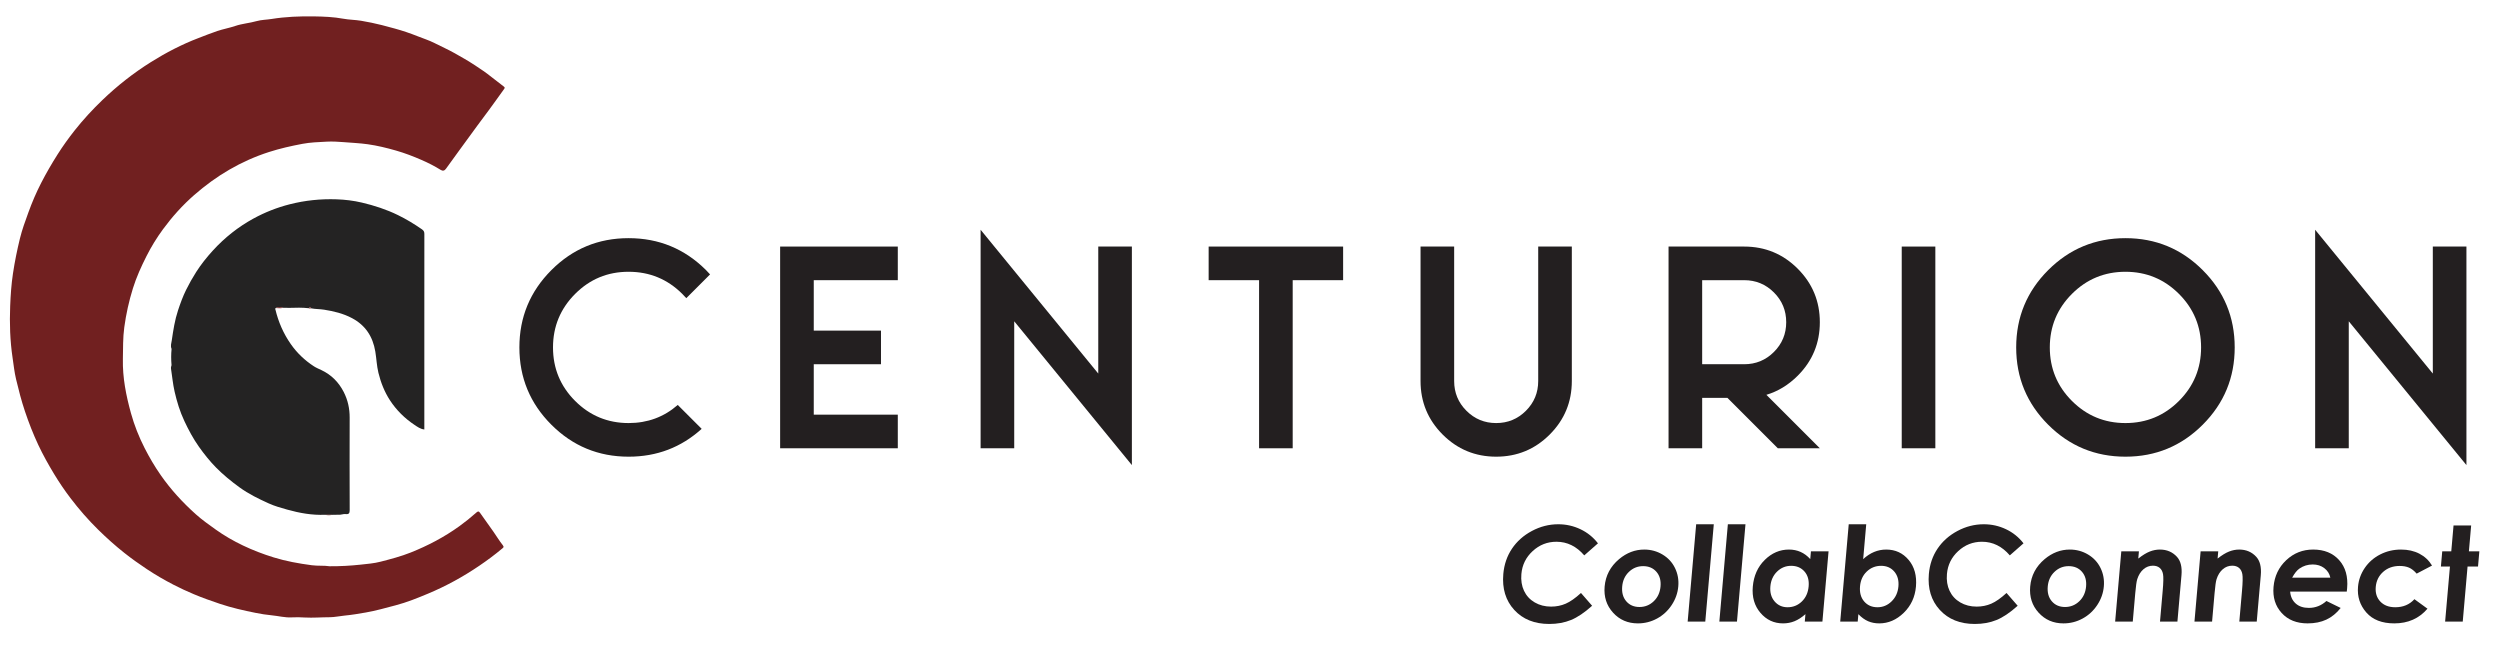 <?xml version="1.0" encoding="UTF-8"?><svg id="Layer_1" xmlns="http://www.w3.org/2000/svg" viewBox="0 0 1038.049 270.686"><defs><style>.cls-1{fill:#242323;}.cls-2{fill:#231f20;}.cls-3{fill:#712020;}</style></defs><path class="cls-3" d="m136.849,235.117c4.493.022,8.644-.208,12.805-.657,2.802-.303,5.639-.53,8.335-1.225,4.234-1.093,8.485-2.194,12.571-3.828,7.123-2.849,13.868-6.384,20.1-10.866,2.474-1.779,4.849-3.691,7.126-5.719.557-.496.98-.68,1.508.078,1.831,2.63,3.724,5.218,5.565,7.841,1.311,1.868,2.485,3.841,3.904,5.62.651.817.196,1.039-.27,1.429-3.031,2.544-6.207,4.898-9.48,7.12-6.704,4.553-13.779,8.439-21.253,11.566-4.407,1.845-8.836,3.64-13.482,4.858-4.108,1.077-8.179,2.248-12.378,2.982-2.947.515-5.877,1.01-8.862,1.292-2.04.193-4.123.67-6.125.673-3.47.004-6.939.312-10.412.115-1.771-.101-3.536-.159-5.323-.052-2.822.168-5.589-.595-8.392-.859-2.22-.209-4.436-.561-6.623-1.002-5.003-1.007-9.985-2.127-14.831-3.752-3.678-1.234-7.33-2.524-10.915-4.035-2.839-1.196-5.627-2.487-8.352-3.893-3.801-1.961-7.499-4.112-11.077-6.48-3.221-2.131-6.353-4.369-9.378-6.763-3.81-3.016-7.416-6.259-10.881-9.664-4.146-4.074-7.957-8.456-11.465-13.07-2.44-3.209-4.713-6.561-6.81-10.03-2.374-3.927-4.612-7.926-6.559-12.067-2.131-4.533-3.945-9.204-5.546-13.969-1.476-4.391-2.619-8.858-3.689-13.344-.69-2.895-.995-5.883-1.436-8.835-1.066-7.132-1.285-14.319-1-21.503.179-4.52.484-9.037,1.161-13.544.735-4.893,1.721-9.723,2.887-14.507.895-3.671,2.218-7.247,3.508-10.808,1.524-4.208,3.285-8.332,5.335-12.311,2.071-4.021,4.339-7.935,6.765-11.764,2.208-3.485,4.612-6.826,7.157-10.048,3.504-4.435,7.347-8.587,11.428-12.512,6.192-5.955,12.914-11.242,20.184-15.797,6.258-3.921,12.787-7.33,19.717-9.973,2.631-1.003,5.247-2.062,7.914-2.955,2.421-.811,4.965-1.255,7.382-2.076,2.908-.987,5.973-1.188,8.914-2.024,1.976-.562,4.109-.55,6.158-.881,5.857-.946,11.765-1.17,17.674-1.075,4.059.065,8.122.221,12.159.972,2.405.447,4.904.435,7.347.84,2.894.48,5.757,1.085,8.599,1.794,1.819.454,3.626.955,5.435,1.451,3.199.876,6.336,1.941,9.417,3.17,2.353.939,4.796,1.701,7.046,2.843,2.774,1.409,5.621,2.671,8.342,4.197,2.828,1.586,5.645,3.196,8.353,4.966,2.41,1.575,4.803,3.191,7.059,5.008,1.637,1.319,3.337,2.569,4.997,3.866.504.394.496.578.122,1.086-2.12,2.88-4.126,5.846-6.282,8.698-1.647,2.178-3.287,4.369-4.885,6.576-2.549,3.519-5.155,6.997-7.684,10.53-1.737,2.426-3.517,4.822-5.25,7.25-.613.86-1.323,1.035-2.203.487-2.548-1.586-5.213-2.935-7.965-4.134-3.445-1.5-6.946-2.848-10.555-3.883-3.867-1.109-7.768-2.066-11.769-2.63-3.372-.476-6.758-.599-10.133-.886-2.346-.2-4.671-.307-6.995-.186-3.346.174-6.732.288-10.01.908-4.671.884-9.316,1.924-13.873,3.391-11.635,3.746-21.871,9.834-31.036,17.845-4.88,4.266-9.181,9.073-13,14.271-2.562,3.487-4.839,7.197-6.805,11.089-2.205,4.365-4.222,8.792-5.671,13.469-1.636,5.279-2.824,10.635-3.568,16.13-.595,4.395-.486,8.774-.578,13.164-.161,7.679,1.321,15.131,3.354,22.477,1.388,5.016,3.314,9.862,5.676,14.489,1.974,3.868,4.174,7.624,6.672,11.21,4.186,6.009,9.103,11.351,14.524,16.22,2.587,2.324,5.455,4.349,8.291,6.377,3.565,2.55,7.365,4.734,11.321,6.625,4.123,1.971,8.382,3.604,12.752,4.952,5.176,1.596,10.47,2.545,15.835,3.255,2.58.342,5.162.067,7.402.424Z"/><path class="cls-1" d="m128.201,127.981c-2.688-.32-5.383-.225-8.08-.151-.84.023-1.681-.025-2.52-.04-1.04-.252-2.08-.482-3.089.115-.091.101-.183.202-.274.301.039.103.077.207.116.312,1.247,5.182,3.325,9.975,6.396,14.364,2.594,3.707,5.79,6.741,9.553,9.194.975.636,2.074,1.088,3.133,1.587,4.133,1.947,7.165,4.996,9.255,9.046,1.744,3.381,2.509,6.944,2.496,10.746-.045,12.781-.034,25.561.009,38.342.004,1.284-.326,1.817-1.656,1.659-1.054-.125-2.077.426-3.15.273.001-0-.04.003-.04.003-.778.014-1.555.028-2.331.041-1.014-.009-2.031-.018-3.047-.026-5.378.237-10.59-.716-15.743-2.152-2.606-.726-5.216-1.465-7.673-2.579-4.191-1.9-8.317-3.905-12.084-6.637-3.469-2.517-6.769-5.198-9.767-8.246-2.621-2.666-4.943-5.582-7.11-8.635-2.389-3.365-4.305-6.984-6.054-10.699-1.837-3.903-3.089-8.025-4.047-12.208-.711-3.104-.994-6.306-1.482-9.461-.085-.546.077-1.035.222-1.535 0.0.001-.012-.072-.012-.072-.191-2.208-.203-4.415.022-6.621-0.0.001.004-.034.004-.034-.562-1.208-.079-2.466.087-3.606.608-4.175,1.248-8.352,2.585-12.395.957-2.893,2-5.749,3.338-8.472,1.253-2.55,2.66-5.039,4.188-7.435,2.029-3.182,4.385-6.126,6.936-8.922,4.901-5.368,10.521-9.827,16.883-13.303,4.75-2.595,9.752-4.562,15.038-5.91,6.399-1.632,12.858-2.287,19.421-2.064,3.54.12,7.072.545,10.519,1.358,5.167,1.219,10.199,2.847,14.997,5.195,3.497,1.711,6.792,3.705,9.98,5.924.801.557.984,1.099.983,1.958-.017,11.81-.011,23.619-.011,35.429v45.712c-1.645-.187-2.872-1.106-4.076-1.907-4.083-2.718-7.546-6.136-10.212-10.239-2.26-3.478-3.777-7.318-4.774-11.384-.717-2.924-.805-5.91-1.298-8.852-1.036-6.174-4.054-10.87-9.681-13.856-3.658-1.942-7.564-2.869-11.603-3.507-1.79-.282-3.603-.209-5.376-.56-.286-.72-.619-.572-.971-.05Z"/><path class="cls-3" d="m114.511,127.905c1.009-.597,2.05-.367,3.089-.115-1.02.331-2.057.147-3.089.115Z"/><path class="cls-3" d="m134.972,213.746c1.016.009,2.033.017,3.047.026-1.019.204-2.034.233-3.047-.026Z"/><path class="cls-3" d="m128.201,127.981c.352-.521.684-.67.971.05-.328.05-.656.13-.971-.05Z"/><path class="cls-3" d="m114.353,128.518c-.038-.105-.076-.209-.116-.312.038.105.077.209.116.312Z"/><polygon class="cls-3" points="71.248 144.865 71.244 144.9 71.183 144.887 71.248 144.865"/><polygon class="cls-3" points="71.222 151.521 71.234 151.593 71.155 151.55 71.222 151.521"/><polygon class="cls-3" points="140.35 213.731 140.39 213.728 140.358 213.797 140.35 213.731"/><path class="cls-2" d="m260.97,112.846c-8.652,0-16.031,3.054-22.138,9.161-6.143,6.143-9.215,13.562-9.215,22.25s3.061,16.093,9.186,22.221c6.125,6.123,13.533,9.186,22.221,9.186,7.852,0,14.649-2.508,20.393-7.525l9.924,9.924c-8.506,7.706-18.612,11.56-30.317,11.56-12.541,0-23.239-4.424-32.088-13.278-8.854-8.849-13.278-19.547-13.278-32.088s4.435-23.249,13.305-32.119c8.833-8.833,19.502-13.25,32.007-13.25h.054c12.541,0,23.247,4.417,32.116,13.25.582.582,1.145,1.181,1.69,1.799l-9.869,9.869c-.545-.618-1.109-1.218-1.69-1.799-6.143-6.107-13.559-9.161-22.247-9.161h-.054Z"/><path class="cls-2" d="m372.783,102.377v13.959h-34.897v20.941h27.918v13.959h-27.918v20.938h34.897v13.959h-48.856v-83.755h48.856Z"/><path class="cls-2" d="m421.125,133.403v52.73h-13.959v-90.735l48.853,59.712v-52.732h13.959v90.735l-48.853-59.709Z"/><path class="cls-2" d="m536.75,116.336v69.797h-13.959v-69.797h-20.938v-13.959h55.835v13.959h-20.938Z"/><path class="cls-2" d="m589.838,158.215v-55.838h13.959v55.838c0,4.835,1.698,8.953,5.099,12.349,3.396,3.401,7.514,5.099,12.349,5.099s8.953-1.698,12.349-5.099c3.401-3.396,5.099-7.514,5.099-12.349v-55.838h13.959v55.838c0,8.688-3.064,16.093-9.186,22.221-6.128,6.123-13.533,9.186-22.221,9.186s-16.093-3.064-22.221-9.186c-6.123-6.128-9.186-13.533-9.186-22.221Z"/><path class="cls-2" d="m717.243,165.194h-10.469v20.938h-13.959v-83.755h31.407c8.688,0,16.093,3.064,22.221,9.186,6.123,6.128,9.186,13.533,9.186,22.224s-3.054,16.088-9.161,22.195c-3.853,3.853-8.2,6.507-13.034,7.956l22.195,22.195h-17.448l-20.938-20.938Zm-10.469-48.858v34.9h17.448c4.835,0,8.953-1.698,12.349-5.099,3.401-3.396,5.099-7.514,5.099-12.349,0-4.837-1.698-8.953-5.099-12.352-3.396-3.399-7.514-5.099-12.349-5.099h-17.448Z"/><path class="cls-2" d="m803.592,186.132h-13.959v-83.755h13.959v83.755Z"/><path class="cls-2" d="m882.526,189.622c-12.541,0-23.239-4.424-32.088-13.278-8.854-8.849-13.278-19.547-13.278-32.088s4.424-23.239,13.278-32.09c8.849-8.851,19.547-13.278,32.088-13.278s23.239,4.427,32.088,13.278c8.854,8.851,13.278,19.547,13.278,32.09s-4.424,23.239-13.278,32.088c-8.849,8.854-19.547,13.278-32.088,13.278Zm0-13.959c8.688,0,16.093-3.064,22.221-9.186,6.123-6.128,9.186-13.533,9.186-22.221s-3.064-16.096-9.186-22.224c-6.128-6.123-13.533-9.186-22.221-9.186s-16.093,3.064-22.221,9.186c-6.123,6.128-9.186,13.536-9.186,22.224s3.064,16.093,9.186,22.221c6.128,6.123,13.533,9.186,22.221,9.186Z"/><path class="cls-2" d="m975.253,133.403v52.73h-13.959v-90.735l48.856,59.712v-52.732h13.959v90.735l-48.856-59.709Z"/><path class="cls-2" d="m663.504,225.601l-5.686,5.003c-3.239-3.772-7.091-5.659-11.553-5.659-3.767,0-7.051,1.287-9.855,3.862-2.804,2.575-4.372,5.749-4.702,9.523-.23,2.628.138,4.962,1.102,7,.963,2.039,2.438,3.64,4.426,4.802,1.986,1.162,4.257,1.744,6.809,1.744,2.178,0,4.203-.407,6.077-1.222,1.874-.812,3.984-2.293,6.332-4.439l4.622,5.308c-3.161,2.843-6.084,4.812-8.771,5.912-2.687,1.099-5.69,1.647-9.014,1.647-6.128,0-10.974-1.942-14.537-5.828s-5.079-8.865-4.548-14.938c.345-3.931,1.538-7.423,3.583-10.477s4.806-5.512,8.282-7.369c3.477-1.858,7.126-2.788,10.949-2.788,3.251,0,6.321.688,9.212,2.061,2.89,1.373,5.314,3.326,7.271,5.858Z"/><path class="cls-2" d="m682.733,228.187c2.751,0,5.276.689,7.577,2.063,2.3,1.376,4.025,3.243,5.177,5.601,1.151,2.358,1.608,4.903,1.369,7.637-.24,2.752-1.149,5.324-2.726,7.718-1.576,2.394-3.602,4.266-6.078,5.614s-5.135,2.022-7.975,2.022c-4.182,0-7.619-1.486-10.315-4.461-2.696-2.974-3.859-6.587-3.487-10.84.398-4.556,2.401-8.351,6.009-11.389,3.16-2.644,6.644-3.966,10.449-3.966Zm-.482,6.887c-2.272,0-4.234.79-5.885,2.372-1.65,1.581-2.583,3.603-2.799,6.069-.223,2.536.345,4.591,1.702,6.163,1.356,1.572,3.18,2.358,5.471,2.358s4.266-.795,5.926-2.386c1.66-1.589,2.6-3.634,2.819-6.136.219-2.501-.352-4.533-1.709-6.097s-3.199-2.345-5.525-2.345Z"/><path class="cls-2" d="m704.286,217.682h7.315l-3.535,40.41h-7.315l3.535-40.41Z"/><path class="cls-2" d="m717.443,217.682h7.315l-3.535,40.41h-7.315l3.535-40.41Z"/><path class="cls-2" d="m751.937,228.937h7.315l-2.551,29.155h-7.315l.27-3.082c-1.547,1.358-3.064,2.336-4.553,2.936-1.489.599-3.072.896-4.75.896-3.764,0-6.894-1.46-9.386-4.38-2.492-2.922-3.548-6.553-3.168-10.894.394-4.502,2.046-8.191,4.956-11.067s6.266-4.314,10.066-4.314c1.749,0,3.361.331,4.838.991,1.477.662,2.809,1.653,3.996,2.975l.281-3.216Zm-8.216,6.003c-2.261,0-4.21.8-5.845,2.398-1.636,1.599-2.563,3.648-2.782,6.149-.221,2.519.359,4.593,1.739,6.217,1.38,1.627,3.184,2.439,5.409,2.439,2.297,0,4.271-.8,5.925-2.398s2.593-3.694,2.82-6.284c.222-2.536-.355-4.591-1.73-6.163-1.377-1.572-3.222-2.358-5.536-2.358Z"/><path class="cls-2" d="m774.895,217.682l-1.266,14.471c1.438-1.321,2.953-2.312,4.547-2.975,1.595-.66,3.267-.991,5.018-.991,3.806,0,6.913,1.438,9.323,4.314s3.418,6.565,3.024,11.067c-.38,4.341-2.073,7.972-5.079,10.894-3.008,2.92-6.394,4.38-10.164,4.38-1.68,0-3.217-.298-4.611-.896-1.395-.6-2.748-1.577-4.058-2.936l-.27,3.082h-7.262l3.535-40.41h7.262Zm6.181,17.258c-2.305,0-4.285.786-5.94,2.358-1.656,1.572-2.595,3.627-2.817,6.163-.227,2.59.35,4.686,1.728,6.284,1.379,1.599,3.221,2.398,5.525,2.398,2.233,0,4.184-.812,5.854-2.439,1.671-1.624,2.615-3.697,2.836-6.217.219-2.501-.352-4.551-1.713-6.149-1.361-1.599-3.185-2.398-5.472-2.398Z"/><path class="cls-2" d="m840.203,225.601l-5.686,5.003c-3.239-3.772-7.091-5.659-11.553-5.659-3.767,0-7.051,1.287-9.855,3.862-2.804,2.575-4.372,5.749-4.702,9.523-.23,2.628.138,4.962,1.102,7,.963,2.039,2.438,3.64,4.426,4.802,1.986,1.162,4.257,1.744,6.809,1.744,2.178,0,4.203-.407,6.077-1.222,1.874-.812,3.984-2.293,6.332-4.439l4.622,5.308c-3.161,2.843-6.084,4.812-8.771,5.912-2.687,1.099-5.69,1.647-9.014,1.647-6.128,0-10.974-1.942-14.537-5.828s-5.079-8.865-4.548-14.938c.345-3.931,1.538-7.423,3.583-10.477s4.806-5.512,8.282-7.369c3.477-1.858,7.126-2.788,10.949-2.788,3.251,0,6.321.688,9.212,2.061,2.89,1.373,5.314,3.326,7.271,5.858Z"/><path class="cls-2" d="m859.432,228.187c2.751,0,5.276.689,7.577,2.063,2.3,1.376,4.025,3.243,5.177,5.601,1.151,2.358,1.608,4.903,1.369,7.637-.24,2.752-1.149,5.324-2.726,7.718-1.576,2.394-3.602,4.266-6.078,5.614s-5.135,2.022-7.975,2.022c-4.182,0-7.619-1.486-10.315-4.461-2.696-2.974-3.859-6.587-3.487-10.84.398-4.556,2.401-8.351,6.009-11.389,3.16-2.644,6.644-3.966,10.449-3.966Zm-.482,6.887c-2.272,0-4.234.79-5.885,2.372-1.65,1.581-2.583,3.603-2.799,6.069-.223,2.536.345,4.591,1.702,6.163,1.356,1.572,3.18,2.358,5.471,2.358s4.266-.795,5.926-2.386c1.66-1.589,2.6-3.634,2.819-6.136.219-2.501-.352-4.533-1.709-6.097s-3.199-2.345-5.525-2.345Z"/><path class="cls-2" d="m880.804,228.937h7.315l-.262,2.988c1.781-1.398,3.368-2.371,4.764-2.918,1.395-.547,2.797-.82,4.206-.82,2.89,0,5.254,1.01,7.095,3.028,1.544,1.715,2.169,4.252,1.875,7.61l-1.685,19.267h-7.234l1.116-12.768c.305-3.478.351-5.789.139-6.932s-.68-2.012-1.403-2.609c-.723-.599-1.653-.897-2.794-.897-1.48,0-2.793.495-3.939,1.485-1.147.99-2.003,2.36-2.566,4.109-.293.91-.572,2.882-.837,5.915l-1.023,11.696h-7.315l2.551-29.155Z"/><path class="cls-2" d="m913.738,228.937h7.315l-.262,2.988c1.781-1.398,3.368-2.371,4.764-2.918,1.395-.547,2.797-.82,4.206-.82,2.89,0,5.254,1.01,7.095,3.028,1.544,1.715,2.169,4.252,1.875,7.61l-1.685,19.267h-7.234l1.116-12.768c.305-3.478.351-5.789.139-6.932s-.68-2.012-1.403-2.609c-.723-.599-1.653-.897-2.794-.897-1.48,0-2.793.495-3.939,1.485-1.147.99-2.003,2.36-2.566,4.109-.293.91-.572,2.882-.837,5.915l-1.023,11.696h-7.315l2.551-29.155Z"/><path class="cls-2" d="m974.419,245.632h-23.501c.158,2.072.921,3.721,2.288,4.944,1.366,1.224,3.193,1.835,5.481,1.835,2.733,0,5.165-.956,7.298-2.867l5.91,2.894c-1.728,2.181-3.709,3.793-5.943,4.838-2.235,1.044-4.826,1.566-7.773,1.566-4.574,0-8.173-1.441-10.797-4.327-2.623-2.885-3.746-6.498-3.366-10.839.39-4.449,2.147-8.142,5.271-11.081,3.125-2.938,6.849-4.408,11.172-4.408,4.591,0,8.196,1.471,10.815,4.408,2.619,2.939,3.718,6.819,3.296,11.644l-.149,1.394Zm-6.811-5.762c-.34-1.625-1.178-2.948-2.512-3.966-1.333-1.019-2.939-1.527-4.818-1.527-2.04,0-3.88.572-5.519,1.715-1.028.715-2.033,1.975-3.015,3.778h15.863Z"/><path class="cls-2" d="m1009.824,234.832l-6.383,3.35c-1.039-1.196-2.098-2.027-3.175-2.492-1.078-.464-2.368-.696-3.87-.696-2.736,0-5.021.816-6.854,2.448-1.833,1.632-2.862,3.724-3.085,6.274-.217,2.478.42,4.504,1.91,6.073s3.56,2.354,6.206,2.354c3.273,0,5.92-1.116,7.939-3.35l5.423,3.949c-3.481,4.066-8.073,6.099-13.771,6.099-5.129,0-9.011-1.518-11.648-4.555-2.638-3.037-3.778-6.592-3.422-10.665.247-2.823,1.181-5.422,2.8-7.799,1.619-2.375,3.752-4.242,6.398-5.601,2.647-1.356,5.533-2.036,8.66-2.036,2.894,0,5.442.576,7.646,1.728,2.203,1.152,3.944,2.792,5.223,4.917Z"/><path class="cls-2" d="m1018.757,218.192h7.315l-.94,10.745h4.342l-.551,6.298h-4.342l-2,22.857h-7.315l1.999-22.857h-3.75l.551-6.298h3.751l.94-10.745Z"/></svg>